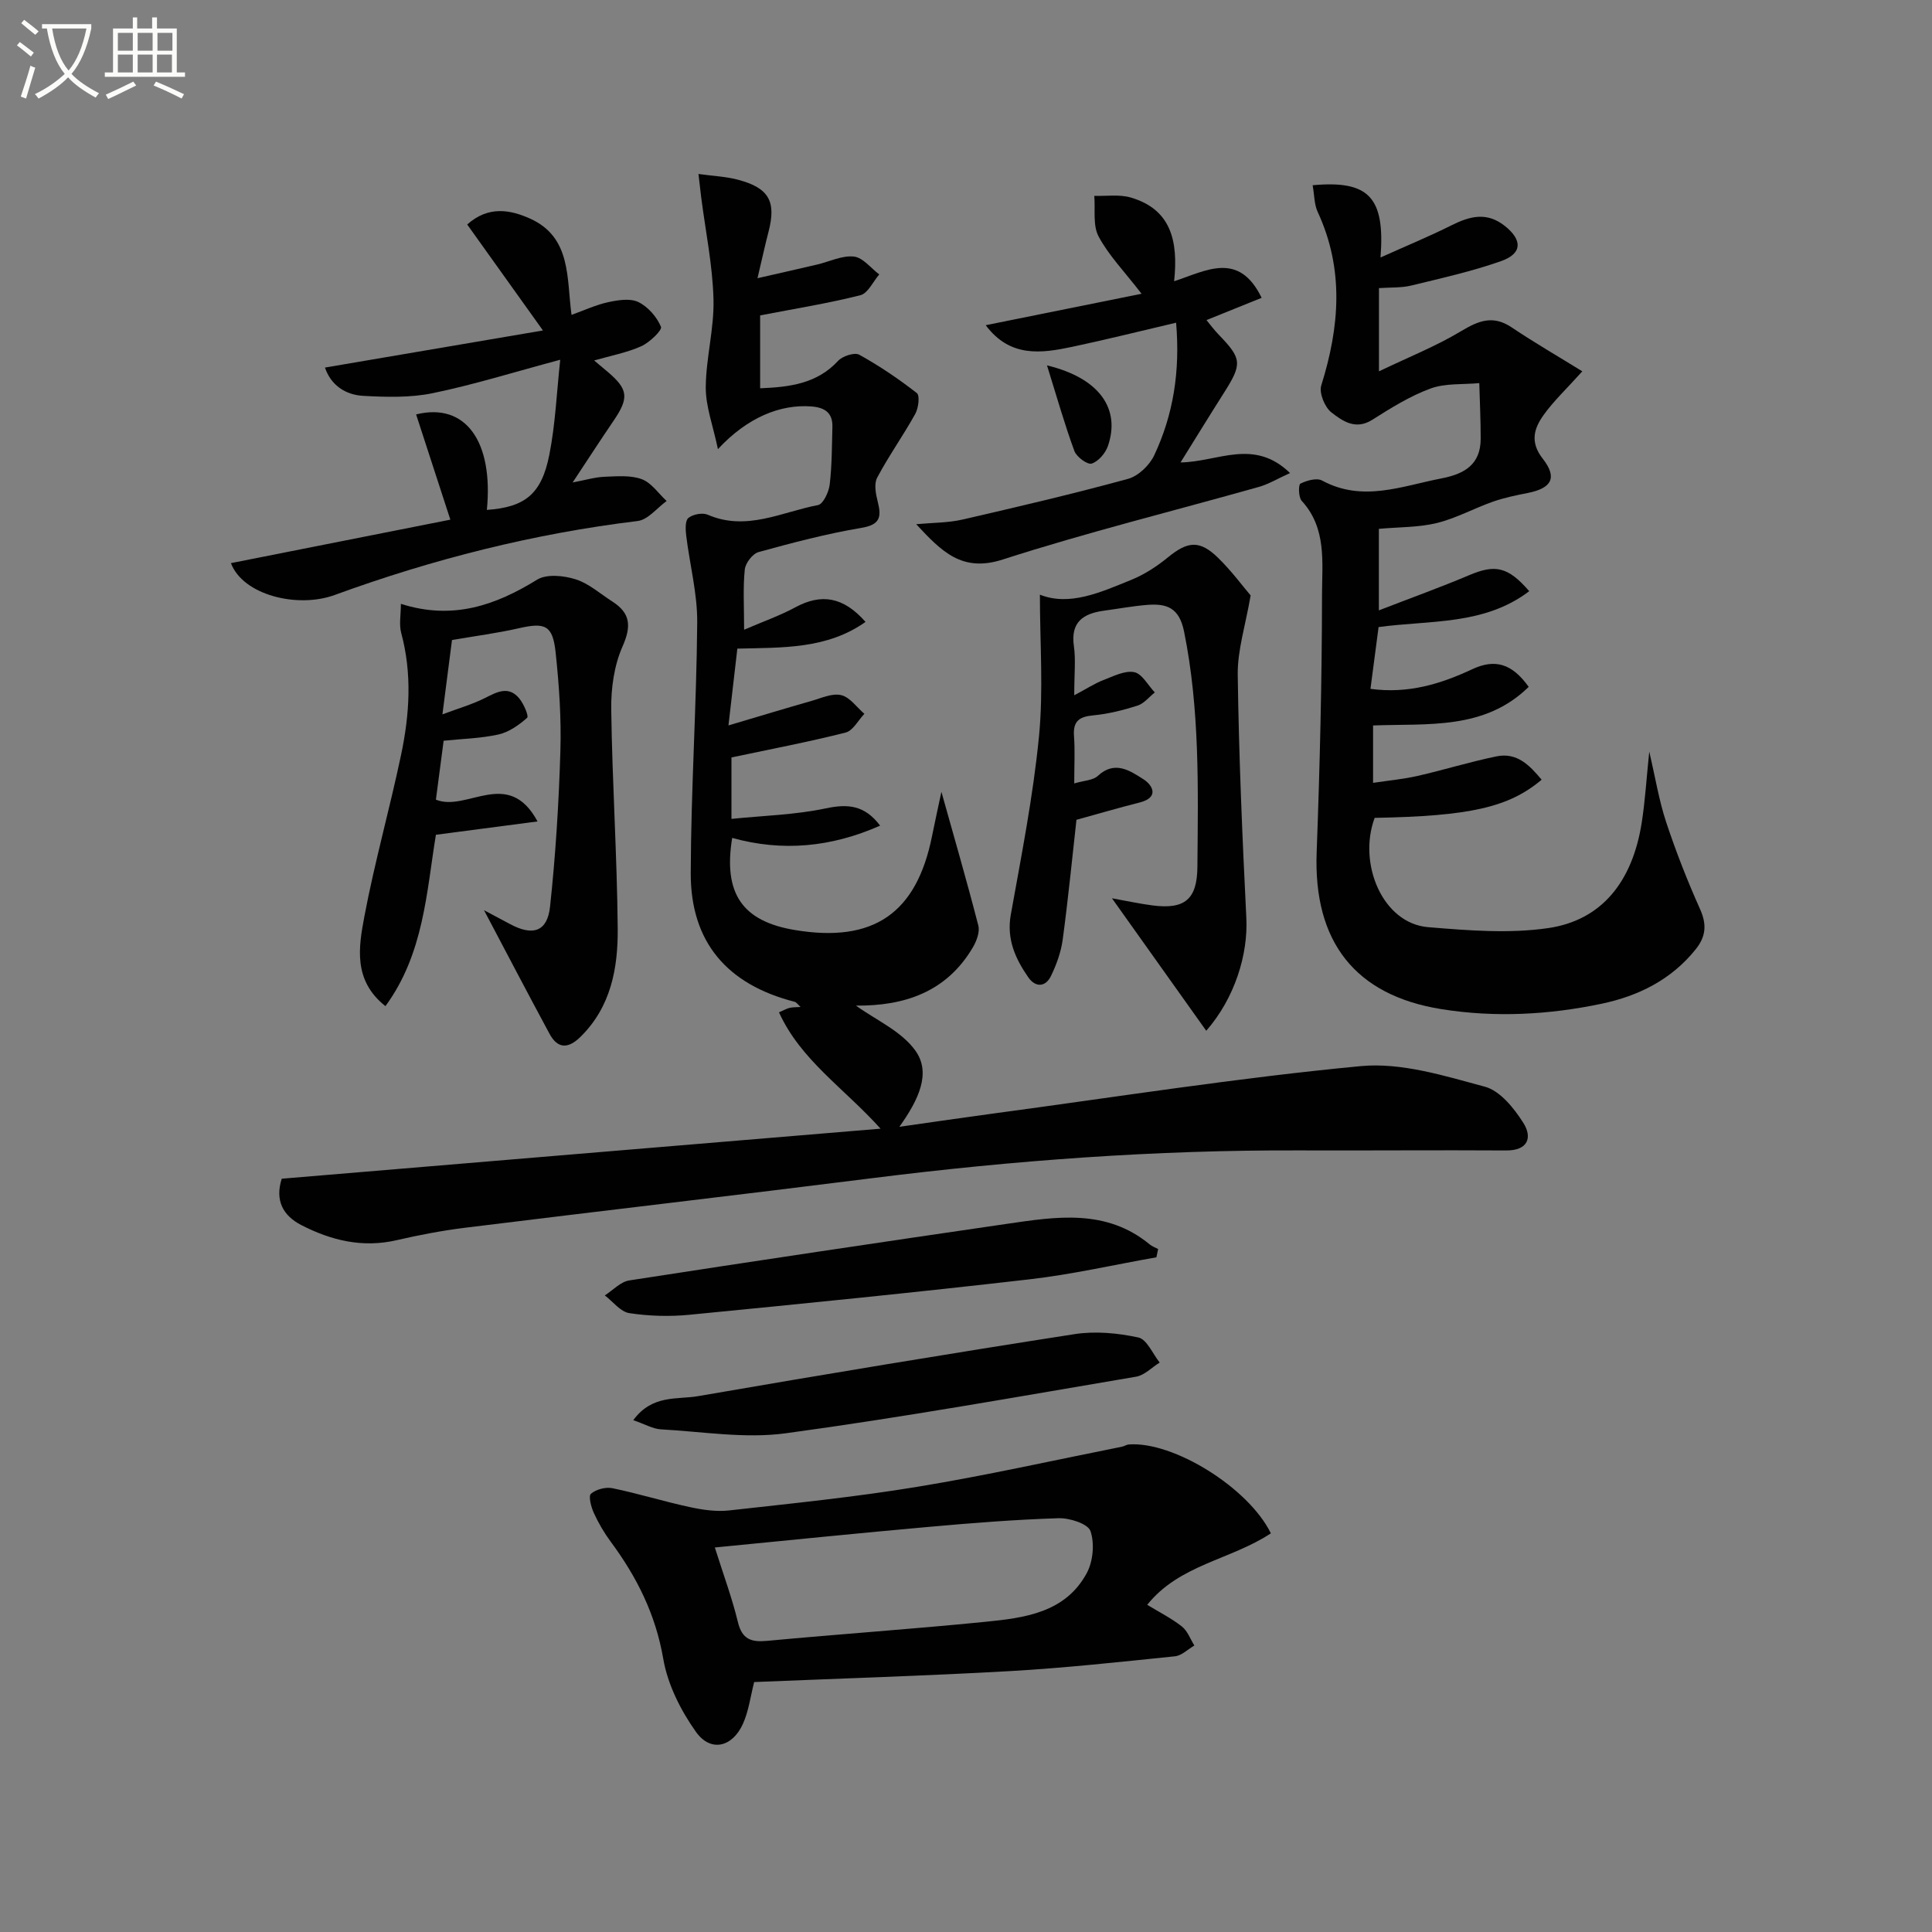 <svg enable-background="new 0 0 400 400" viewBox="0 0 400 400" xmlns="http://www.w3.org/2000/svg"><rect x="0" y="0" width="400" height="400" fill="#808080" stroke="none"/><path d="m6.4 11.7c-1-.8-1.9-1.6-2.9-2.3l.6-.7c.9.7 1.9 1.4 2.9 2.2zm-2.1 8.3c.7-2.1 1.4-4.2 2-6.4.2.1.6.3 1 .4-.7 2.3-1.3 4.4-1.9 6.4zm3-12.8c-1.1-.9-2.1-1.7-2.9-2.4l.6-.7c1 .8 2 1.5 3 2.4zm1.4-1.3v-.9h10.2v.9c-.9 4.2-2.3 7.3-4.1 9.4 1.3 1.4 3.2 2.7 5.7 4-.2.2-.4.5-.7.9-2.5-1.4-4.4-2.7-5.7-4.2-1.4 1.5-3.5 3-6.1 4.4 0 0 0 0-.1-.1-.3-.4-.5-.7-.7-.8 2.7-1.3 4.7-2.8 6.2-4.2-1.8-2.2-3-5.3-3.7-9.4zm9.2 0h-7.1c.6 3.8 1.7 6.7 3.4 8.7 1.7-2 2.9-4.8 3.7-8.7z" fill="#fbfcfa"/><path d="m31.6 3.6h.9v2.3h4.1v9.1h1.7v.9h-16.6v-.9h1.7v-9.1h4.1v-2.3h.9v2.3h3.1v-2.3zm-4 13.3.6.8c-1.9.9-3.8 1.9-5.8 2.8-.2-.3-.3-.6-.5-.9 2-.9 3.9-1.8 5.7-2.7zm-3.2-10.1v3.7h3.1v-3.7zm0 4.5v3.7h3.1v-3.7zm4.1-4.5v3.7h3.1v-3.7zm0 4.5v3.7h3.1v-3.7zm9.1 9.1c-2.1-1.1-4.1-2-5.8-2.7l.5-.8c2.2.9 4.1 1.8 5.8 2.6zm-1.9-13.6h-3.1v3.7h3.1zm-3.2 4.5v3.7h3.1v-3.7z" fill="#fbfcfa"/><g fill="#010101"><path d="m182.31 233.68c-7.61-8.45-16.53-14.19-21.03-24.09 1.05-.45 1.6-.78 2.2-.92.63-.15 1.29-.12 2.27-.19-.55-.5-.85-.97-1.23-1.07-13.97-3.57-21.55-12.35-21.51-26.65.05-17.29 1.2-34.58 1.34-51.88.05-5.99-1.55-11.99-2.28-18-.15-1.23-.24-3.09.46-3.65.94-.76 2.92-1.13 4.01-.66 8 3.47 15.32-.58 22.82-2 1.07-.2 2.23-2.69 2.42-4.24.47-3.95.45-7.95.56-11.94.08-2.95-1.61-4.03-4.36-4.24-6.44-.49-13.28 2.29-19.34 8.84-1.02-4.89-2.54-8.84-2.52-12.79.04-6.1 1.77-12.21 1.6-18.28-.19-7.05-1.65-14.07-2.55-21.1-.18-1.43-.34-2.87-.56-4.8 3.08.43 5.71.53 8.18 1.19 6.44 1.7 7.97 4.52 6.31 10.83-.71 2.72-1.3 5.47-2.27 9.56 4.59-1.05 8.48-1.92 12.35-2.83 2.55-.6 5.16-1.92 7.61-1.65 1.86.2 3.51 2.39 5.25 3.7-1.29 1.49-2.34 3.9-3.9 4.3-6.68 1.69-13.52 2.78-20.76 4.18v15.09c6.21-.25 11.78-.97 16.15-5.69.92-.99 3.4-1.79 4.37-1.26 4.17 2.31 8.16 5.01 11.92 7.94.66.51.34 3.12-.33 4.32-2.48 4.47-5.48 8.67-7.88 13.19-.69 1.3-.29 3.4.12 5 .8 3.16.49 4.75-3.38 5.4-7.18 1.21-14.26 3.07-21.29 5.01-1.24.34-2.73 2.28-2.86 3.61-.39 3.78-.14 7.63-.14 12.47 3.93-1.7 7.42-2.92 10.62-4.65 5.36-2.89 9.91-2.2 14.52 3.03-8 5.65-17.14 5.3-26.54 5.53-.56 4.8-1.1 9.46-1.84 15.9 6.6-1.96 11.88-3.56 17.18-5.07 2.04-.58 4.3-1.65 6.16-1.2 1.81.43 3.21 2.51 4.8 3.87-1.28 1.34-2.36 3.5-3.89 3.88-7.69 1.95-15.51 3.43-23.63 5.15v12.72c6.58-.67 13.16-.83 19.5-2.17 4.61-.98 8.07-.69 11.28 3.57-10.13 4.48-20.23 5.43-30.63 2.54-1.88 11.53 2.11 17.26 12.97 19.07 16.26 2.71 25.2-3.42 28.41-19.46.64-3.19 1.35-6.37 1.94-9.15 2.56 9.14 5.24 18.37 7.64 27.68.34 1.33-.35 3.19-1.11 4.49-5.51 9.4-14.38 12.18-24.23 12.09 4.08 2.95 9.41 5.27 12.31 9.32 3.32 4.63.68 10.17-3.31 15.77 7.27-1.03 13.36-1.93 19.47-2.75 25.33-3.4 50.61-7.4 76.03-9.81 8.4-.8 17.33 2 25.72 4.26 3.15.85 6.04 4.45 7.96 7.49 1.86 2.93 1.08 5.74-3.57 5.71-14.29-.09-28.58.04-42.87-.01-29.65-.11-59.14 2.06-88.55 5.77-28.02 3.53-56.07 6.77-84.1 10.24-4.76.59-9.51 1.5-14.19 2.58-7.05 1.63-13.52.06-19.71-3.12-3.83-1.97-5.5-5.12-4.07-9.61 41.06-3.45 82.03-6.86 123.98-10.36z"/><path d="m271.77 38.35c11.63-1.06 15.02 2.47 14.05 14.96 5.26-2.37 10.05-4.34 14.67-6.65 3.82-1.91 7.34-2.86 11.11.15 3.6 2.88 3.61 5.68-.79 7.24-6.06 2.14-12.38 3.55-18.64 5.07-2.05.5-4.26.36-6.67.53v17.23c6.11-2.93 11.84-5.21 17.06-8.35 3.63-2.18 6.6-3.32 10.43-.74 4.7 3.16 9.62 6 14.61 9.09-3.32 3.7-5.98 6.18-8.04 9.08-1.94 2.73-2.85 5.55-.17 8.98 3.12 3.98 1.86 6.15-3.1 7.13-2.43.48-4.88.98-7.21 1.8-3.91 1.38-7.62 3.44-11.61 4.42-3.77.92-7.79.82-11.99 1.2v16.88c6.64-2.57 12.74-4.77 18.71-7.29 5.31-2.25 7.99-1.82 12.42 3.32-9.35 7.1-20.54 5.97-31.19 7.43-.56 4.26-1.09 8.32-1.68 12.79 7.86 1.07 14.6-1.04 21.08-4.07 4.73-2.21 8.25-1.15 11.68 3.66-9.16 8.98-20.87 7.55-32.22 7.99v11.88c3.19-.48 6.24-.76 9.2-1.43 5.47-1.25 10.85-2.92 16.34-4.05 4.27-.88 6.88 1.86 9.36 4.83-6.82 5.75-14.91 7.54-34.57 7.9-3.51 9.41 1.6 21.85 11.08 22.63 8.23.68 16.69 1.37 24.79.2 11.11-1.6 17.48-9.58 19.41-21.77.72-4.57.99-9.22 1.57-14.77 1.27 5.41 2.02 10.12 3.5 14.59 2.03 6.12 4.39 12.15 7.03 18.04 1.42 3.17 1.19 5.66-.89 8.26-5.03 6.31-11.88 9.7-19.49 11.3-10.95 2.3-22.07 2.9-33.19 1.12-17.92-2.87-26.51-14.02-25.82-32.45.66-17.79 1.09-35.6 1.11-53.4.01-6.6 1.01-13.71-4.21-19.39-.67-.73-.7-3.35-.26-3.56 1.31-.65 3.37-1.24 4.48-.64 8.4 4.54 16.48 1.15 24.71-.44 4.76-.92 8.11-2.86 8.13-8.19.01-3.85-.19-7.7-.29-11.54-3.39.32-7.01-.01-10.1 1.12-4.24 1.56-8.2 4.03-12.05 6.47-3.46 2.2-6.17.25-8.45-1.51-1.39-1.07-2.6-4.04-2.12-5.59 3.8-12.12 4.78-24.04-.74-35.94-.72-1.55-.67-3.44-1.04-5.52z"/><path d="m263.12 317.46c-8.32 5.5-18.94 6.46-25.6 14.8 2.51 1.53 5.02 2.79 7.18 4.49 1.17.92 1.74 2.6 2.58 3.94-1.34.77-2.62 2.09-4.03 2.23-11.4 1.17-22.81 2.42-34.25 3.07-17.59.99-35.2 1.53-52.86 2.26-.75 2.93-1.12 5.95-2.3 8.6-2.19 4.91-6.7 5.99-9.74 1.73-3.17-4.45-5.87-9.83-6.78-15.14-1.58-9.2-5.47-16.95-10.88-24.25-1.36-1.84-2.54-3.86-3.49-5.94-.56-1.23-1.16-3.49-.6-3.98 1.06-.92 3.05-1.44 4.46-1.15 5.35 1.1 10.59 2.74 15.93 3.89 2.67.58 5.53 1.01 8.21.71 13.03-1.45 26.09-2.77 39.02-4.9 14.18-2.33 28.23-5.49 42.34-8.3.48-.1.93-.43 1.4-.46 9.2-.69 24.78 8.94 29.41 18.4zm-115.12 2.93c1.78 5.65 3.57 10.46 4.77 15.42.87 3.61 2.75 4.22 6.08 3.91 15.04-1.41 30.11-2.44 45.13-3.94 8.13-.81 16.58-1.87 21.02-10.08 1.31-2.43 1.65-6.15.77-8.71-.52-1.51-4.32-2.73-6.6-2.66-8.95.28-17.9.99-26.83 1.79-14.53 1.29-29.04 2.78-44.34 4.27z"/><path d="m100.21 188.45c2.09 1.11 3.76 1.99 5.41 2.88 4.69 2.52 7.7 1.58 8.26-3.61 1.15-10.68 1.82-21.44 2.14-32.19.21-6.79-.26-13.65-.98-20.42-.6-5.67-2.16-6.28-7.57-5.05-4.5 1.03-9.1 1.62-13.89 2.45-.61 4.78-1.22 9.48-1.98 15.39 3.27-1.23 6.15-2.05 8.78-3.37 2.52-1.27 4.9-2.6 7.12.06.93 1.11 2.02 3.68 1.64 4.02-1.69 1.5-3.76 2.96-5.91 3.45-3.68.82-7.52.9-11.38 1.3-.54 4.13-1.07 8.18-1.6 12.2 6.41 2.63 14.96-6.79 21.04 4.51-7.68 1.01-14.16 1.86-21.04 2.76-1.95 11.83-2.48 24.61-10.45 35.48-6.74-5.33-5.55-12.26-4.35-18.62 2.12-11.23 5.25-22.27 7.6-33.46 1.75-8.33 2.29-16.75.02-25.17-.48-1.77-.07-3.78-.07-6.04 10.73 3.42 19.57.32 28.21-5.01 1.97-1.21 5.49-.85 7.94-.08 2.75.86 5.11 3 7.63 4.61 3.75 2.4 3.97 5.08 2.12 9.28-1.75 3.94-2.41 8.68-2.35 13.05.2 15.12 1.21 30.24 1.34 45.36.07 8.2-1.39 16.25-7.73 22.46-2.49 2.44-4.68 2.52-6.39-.66-4.46-8.26-8.8-16.57-13.56-25.58z"/><path d="m222.41 143.95c2.74-1.45 4.29-2.48 5.99-3.13 2.09-.8 4.46-2.04 6.42-1.66 1.63.32 2.86 2.72 4.27 4.2-1.18.94-2.23 2.3-3.58 2.73-2.98.95-6.08 1.73-9.19 2.02-2.91.27-4.18 1.23-3.96 4.28.22 2.97.05 5.96.05 9.81 2.05-.61 3.89-.63 4.88-1.56 3.52-3.28 6.7-1.05 9.45.7 1.9 1.21 3.34 3.76-.79 4.81-4.33 1.09-8.61 2.35-13.08 3.58-.9 8.04-1.72 16.45-2.85 24.81-.35 2.58-1.28 5.16-2.42 7.51-1.15 2.38-3.24 2.4-4.7.3-2.68-3.86-4.54-7.92-3.62-13.01 2.2-12.25 4.62-24.5 5.83-36.86.94-9.61.19-19.39.19-29.36 6.16 2.45 12.59-.5 18.97-3.09 2.7-1.1 5.27-2.78 7.54-4.64 4.1-3.35 6.57-3.63 10.41.13 2.81 2.75 5.16 5.95 6.71 7.76-1.07 6.23-2.74 11.35-2.67 16.45.23 16.78.95 33.56 1.78 50.32.38 7.57-2.4 16.62-8.3 23.36-6.4-8.99-12.72-17.88-19.52-27.43 3.14.56 5.76 1.14 8.41 1.48 6.72.87 9.22-1.31 9.28-7.99.14-16.29.51-32.56-2.76-48.71-1.01-5-3.64-5.84-7.66-5.52-2.97.24-5.92.79-8.88 1.19-4.3.58-7 2.31-6.27 7.37.4 2.77.07 5.63.07 10.15z"/><path d="m67.28 76.1c14.97-2.55 29.6-5.04 45.13-7.68-5.74-8.03-10.67-14.93-15.68-21.94 4.41-3.95 8.97-3.04 13.02-1.22 8.6 3.88 7.54 12.38 8.58 19.93 2.57-.92 5-2.06 7.55-2.62 2.04-.44 4.56-.86 6.27-.04 2 .96 3.84 3.08 4.7 5.13.29.7-2.37 3.26-4.1 4.03-2.99 1.34-6.31 1.95-9.74 2.94.9.75 1.86 1.55 2.81 2.36 4.27 3.62 4.44 5.4 1.19 10.16-2.71 3.97-5.31 8-8.45 12.74 2.69-.51 4.63-1.1 6.59-1.18 2.59-.1 5.4-.36 7.72.5 2 .74 3.46 2.96 5.15 4.52-1.99 1.43-3.86 3.88-6 4.14-21.54 2.61-42.42 7.9-62.74 15.32-7.67 2.8-18.97.04-21.47-6.6 15.31-3.03 30.69-6.08 45.43-9-2.54-7.8-4.8-14.76-7.09-21.79 10.36-2.56 16.02 5.76 14.65 19.77 7.85-.56 11.31-3.21 12.93-11.4 1.26-6.35 1.52-12.9 2.26-19.69-9.74 2.61-17.98 5.19-26.39 6.92-4.64.96-9.59.82-14.36.56-3.78-.2-6.75-2.26-7.96-5.86z"/><path d="m189.69 108.53c3.54-.33 6.64-.28 9.57-.96 11.47-2.64 22.94-5.32 34.29-8.43 2.13-.58 4.45-2.81 5.42-4.88 3.95-8.4 5.39-17.35 4.53-27.45-7.44 1.74-14.43 3.5-21.48 4.99-6.42 1.36-12.88 2.29-17.94-4.47 10.75-2.17 21.24-4.28 32.27-6.51-3.61-4.68-6.83-7.97-8.9-11.87-1.23-2.3-.65-5.57-.89-8.4 2.52.08 5.19-.34 7.53.34 8.35 2.43 9.89 8.97 9 17.34 6.57-2.14 13.37-6.34 18.12 3.43-3.68 1.49-7.37 2.98-11.42 4.61.75.91 1.58 2.04 2.55 3.04 4.78 4.93 4.87 6.03 1.11 11.95-2.93 4.61-5.78 9.26-9.03 14.48 7.72-.09 15.14-5.1 22.67 2.2-2.62 1.18-4.46 2.31-6.46 2.87-17.68 4.99-35.55 9.4-53.02 15.03-8.42 2.72-12.64-1.63-17.92-7.31z"/><path d="m239.42 260.31c-8.78 1.55-17.51 3.56-26.36 4.57-23.41 2.7-46.87 5.04-70.33 7.33-4.11.4-8.36.28-12.44-.34-1.83-.28-3.39-2.39-5.07-3.67 1.68-1.07 3.25-2.82 5.05-3.1 26.05-4.03 52.13-7.92 78.22-11.72 10.22-1.49 20.55-3.16 29.54 4.26.5.42 1.16.64 1.75.96-.12.57-.24 1.14-.36 1.71z"/><path d="m131.11 294.03c3.94-5.36 9.1-4.22 13.4-4.97 25.95-4.48 51.94-8.8 77.96-12.84 4.29-.67 8.94-.23 13.21.69 1.77.38 2.97 3.38 4.42 5.19-1.63 1.01-3.15 2.64-4.89 2.93-24.16 4.09-48.29 8.43-72.56 11.72-8.42 1.14-17.22-.35-25.84-.82-1.68-.11-3.31-1.08-5.7-1.9z"/><path d="m216.77 75.65c10.93 2.64 15.24 9.04 12.62 16.67-.51 1.5-1.97 3.21-3.37 3.66-.87.28-3.13-1.38-3.58-2.6-2.01-5.47-3.6-11.09-5.67-17.73z"/></g></svg>